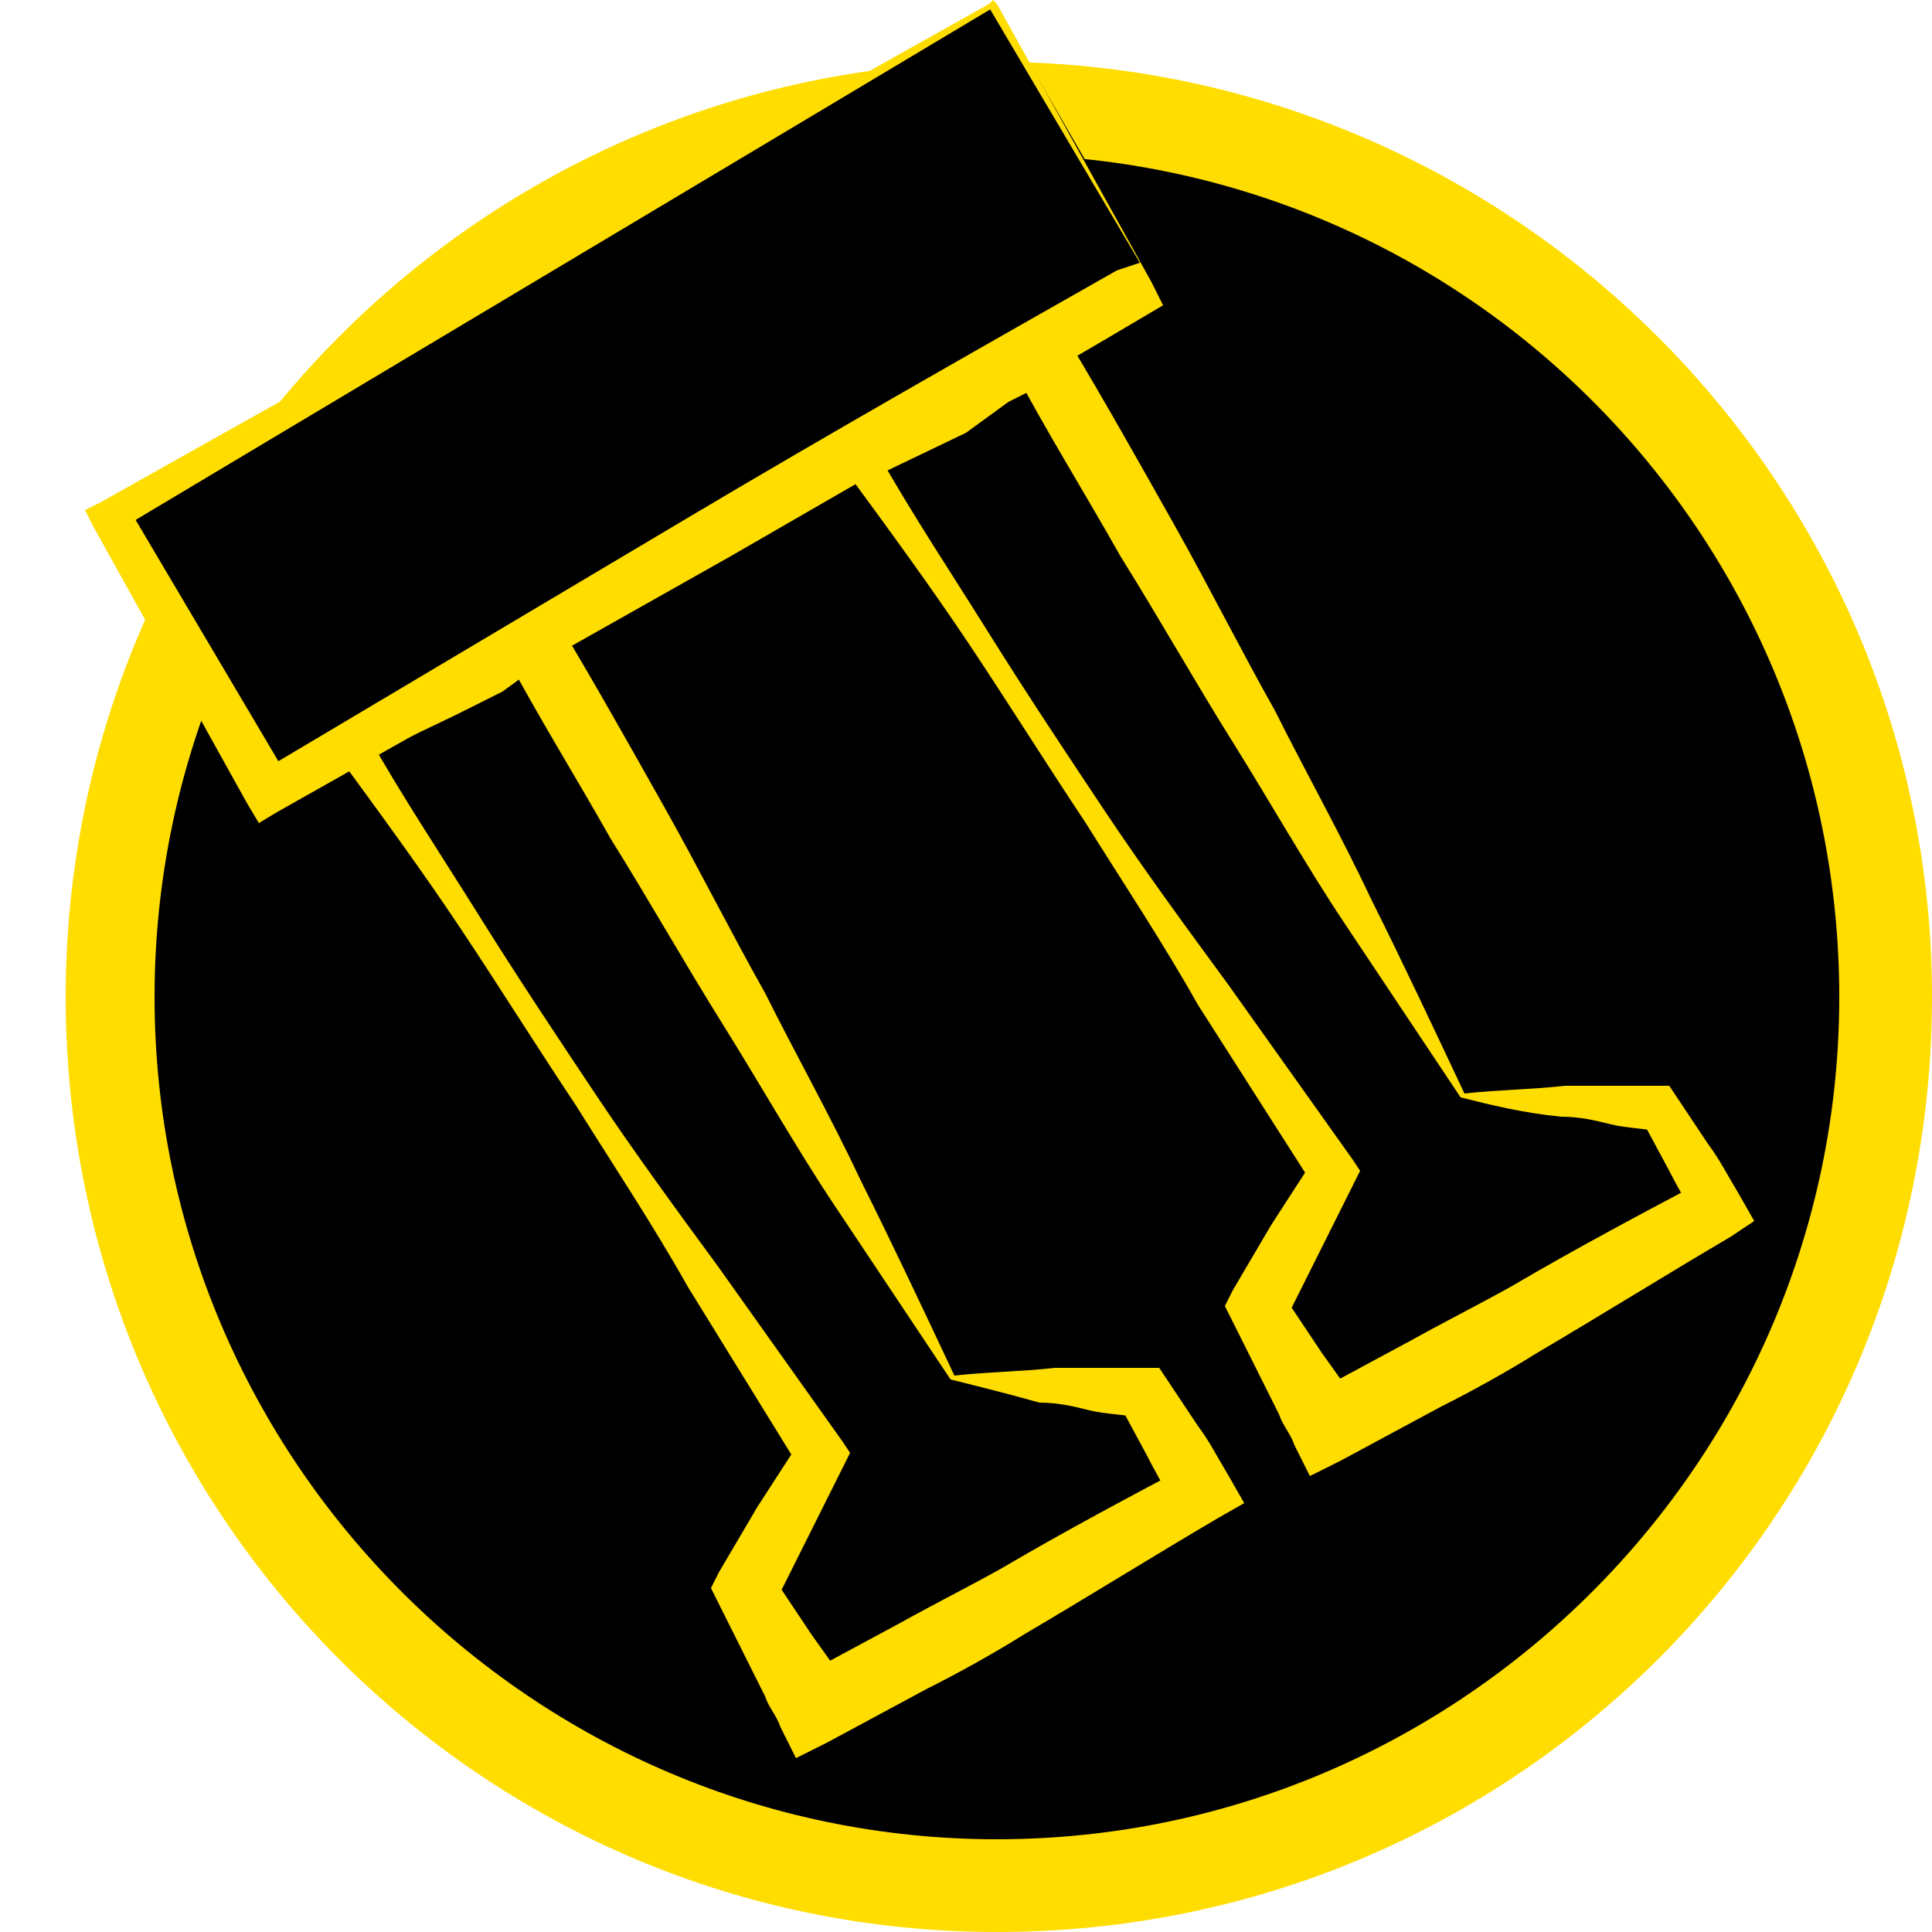 <?xml version="1.0" encoding="utf-8"?>
<!-- Generator: Adobe Illustrator 25.4.1, SVG Export Plug-In . SVG Version: 6.00 Build 0)  -->
<svg version="1.1" id="Vrstva_1" xmlns="http://www.w3.org/2000/svg" xmlns:xlink="http://www.w3.org/1999/xlink" x="0px" y="0px"
	 width="50px" height="50px" viewBox="0 0 50 50" style="enable-background:new 0 0 50 50;" xml:space="preserve">
<style type="text/css">
	.st0{fill-rule:evenodd;clip-rule:evenodd;}
	.st1{fill:#FFDD00;}
	.st2{fill-rule:evenodd;clip-rule:evenodd;fill:#FFDC00;stroke:#000000;stroke-miterlimit:10;}
	.st3{display:none;fill-rule:evenodd;clip-rule:evenodd;fill:#FFFFFF;}
</style>
<g>
	<g>
		<g>
			<path d="M48.1,28.4"/>
		</g>
	</g>
	<g>
		<g>
			<path class="st0" d="M25.8,2.9c12.7,0,23,10.3,23,23c0,12.7-10.3,23-23,23c-12.7,0-23-10.3-23-23C2.9,13.1,13.1,2.9,25.8,2.9"/>
			<path class="st1" d="M25.8,50C12.5,50,1.7,39.2,1.7,25.8c0-13.3,10.8-24.2,24.2-24.2C39.2,1.7,50,12.5,50,25.8
				C50,39.2,39.2,50,25.8,50z M25.8,4C13.8,4,4,13.8,4,25.8c0,12,9.8,21.8,21.8,21.8c12,0,21.8-9.8,21.8-21.8
				C47.6,13.8,37.9,4,25.8,4z"/>
		</g>
		<path class="st2" d="M18.8,37.3"/>
	</g>
	<g>
		<g>
			<polygon points="24.7,35.7 13.8,16.6 11.4,17.9 9.1,19.3 21.2,37.7 19.2,41.2 21,44.3 25.3,42 31.1,38.6 29.6,36 			"/>
			<path class="st1" d="M24.6,35.7c-1-1.5-2-3-3-4.5c-1-1.5-1.9-3.1-2.9-4.7c-1-1.6-1.9-3.2-2.9-4.8c-0.9-1.6-1.9-3.2-2.8-4.9
				l1.1,0.3L13,17.9l-1.2,0.6l-2.5,1.2L9.5,19c0.9,1.6,1.9,3.1,2.9,4.7c1,1.6,2,3.1,3,4.6c1,1.5,2.1,3,3.2,4.5l3.2,4.5l0.2,0.3
				L21.8,38l-0.9,1.8l-0.9,1.8l0-0.8l1,1.5l0.5,0.7c0.2,0.2,0.3,0.5,0.5,0.8l-1.3-0.4l2.6-1.4c0.9-0.5,1.7-0.9,2.6-1.4
				c1.7-1,3.4-1.9,5.1-2.8L30.4,39c-0.2-0.4-0.5-0.9-0.7-1.3L29,36.4l0.5,0.3c-0.4-0.1-0.9-0.1-1.3-0.2c-0.4-0.1-0.8-0.2-1.3-0.2
				C26.2,36.1,25.4,35.9,24.6,35.7z M24.7,35.6c0.9-0.1,1.7-0.1,2.6-0.2c0.4,0,0.8,0,1.2,0c0.4,0,0.8,0,1.2,0l0.3,0l0.2,0.3l0.8,1.2
				c0.3,0.4,0.5,0.8,0.8,1.3l0.4,0.7l-0.7,0.4c-1.7,1-3.3,2-5,3c-0.8,0.5-1.7,1-2.5,1.4l-2.6,1.4l-0.8,0.4l-0.4-0.8
				c-0.1-0.3-0.3-0.5-0.4-0.8l-0.4-0.8l-0.8-1.6l-0.2-0.4l0.2-0.4l1-1.7l1.1-1.7l0,0.7l-2.9-4.7c-0.9-1.6-1.9-3.1-2.9-4.7
				c-1-1.5-2-3.1-3-4.6c-1-1.5-2.1-3-3.2-4.5l-0.3-0.4l0.4-0.3l2.3-1.5l1.2-0.7l1.2-0.7l0.6-0.4l0.4,0.7c0.9,1.5,1.8,3.1,2.7,4.7
				c0.9,1.6,1.7,3.2,2.6,4.8c0.8,1.6,1.7,3.2,2.5,4.9C23.1,32.2,23.9,33.9,24.7,35.6z"/>
		</g>
		<g>
			<polygon points="37.9,28.4 27,9.3 24.7,10.6 22.3,12 34.4,30.4 32.4,33.9 34.2,37 38.5,34.7 44.4,31.3 42.8,28.7 			"/>
			<path class="st1" d="M37.8,28.4c-1-1.5-2-3-3-4.5c-1-1.5-1.9-3.1-2.9-4.7c-1-1.6-1.9-3.2-2.9-4.8c-0.9-1.6-1.9-3.2-2.8-4.9
				l1.1,0.3l-1.2,0.6L25,11.2l-2.5,1.2l0.2-0.7c0.9,1.6,1.9,3.1,2.9,4.7c1,1.6,2,3.1,3,4.6c1,1.5,2.1,3,3.2,4.5L35,30l0.2,0.3
				L35,30.7l-0.9,1.8l-0.9,1.8l0-0.8l1,1.5l0.5,0.7c0.2,0.2,0.3,0.5,0.5,0.8l-1.3-0.4l2.6-1.4c0.9-0.5,1.7-0.9,2.6-1.4
				c1.7-1,3.4-1.9,5.1-2.8l-0.3,1.1c-0.2-0.4-0.5-0.9-0.7-1.3l-0.7-1.3l0.5,0.3c-0.4-0.1-0.9-0.1-1.3-0.2c-0.4-0.1-0.8-0.2-1.3-0.2
				C39.4,28.8,38.6,28.6,37.8,28.4z M37.9,28.3c0.9-0.1,1.7-0.1,2.6-0.2c0.4,0,0.8,0,1.2,0c0.4,0,0.8,0,1.2,0l0.3,0l0.2,0.3l0.8,1.2
				c0.3,0.4,0.5,0.8,0.8,1.3l0.4,0.7L44.8,32c-1.7,1-3.3,2-5,3c-0.8,0.5-1.7,1-2.5,1.4l-2.6,1.4l-0.8,0.4l-0.4-0.8
				c-0.1-0.3-0.3-0.5-0.4-0.8l-0.4-0.8l-0.8-1.6l-0.2-0.4l0.2-0.4l1-1.7l1.1-1.7l0,0.7L31,26c-0.9-1.6-1.9-3.1-2.9-4.7
				c-1-1.5-2-3.1-3-4.6c-1-1.5-2.1-3-3.2-4.5l-0.3-0.4l0.4-0.3l2.3-1.5l1.2-0.7l1.2-0.7l0.6-0.4l0.4,0.7c0.9,1.5,1.8,3.1,2.7,4.7
				c0.9,1.6,1.7,3.2,2.6,4.8c0.8,1.6,1.7,3.2,2.5,4.9C36.3,24.9,37.1,26.6,37.9,28.3z"/>
		</g>
		<g>
			<rect x="3.2" y="6.2" transform="matrix(0.866 -0.5 0.5 0.866 -2.971 9.55)" width="26.4" height="8.3"/>
			<path class="st1" d="M30.1,7.9c-3.7,2.2-7.4,4.3-11.2,6.5c-3.9,2.2-7.8,4.4-11.7,6.6l-0.5,0.3l-0.3-0.5l-4-7.2l-0.2-0.4l0.4-0.2
				l23-12.9L25.7,0l0.1,0.1l4,7.2L30.1,7.9z M29.5,6.8l-3.9-6.6l0.1,0L3.1,13.7l0.2-0.6l4.2,7.1L6.7,20c3.7-2.2,7.4-4.4,11.1-6.6
				c3.7-2.2,7.4-4.3,11.1-6.4L29.5,6.8z"/>
		</g>
	</g>
</g>
<path class="st3" d="M-39.7,1.2c13.2,0,23.8,10.7,23.8,23.8c0,13.2-10.7,23.8-23.8,23.8c-13.2,0-23.8-10.7-23.8-23.8
	C-63.5,11.8-52.9,1.2-39.7,1.2"/>
</svg>
